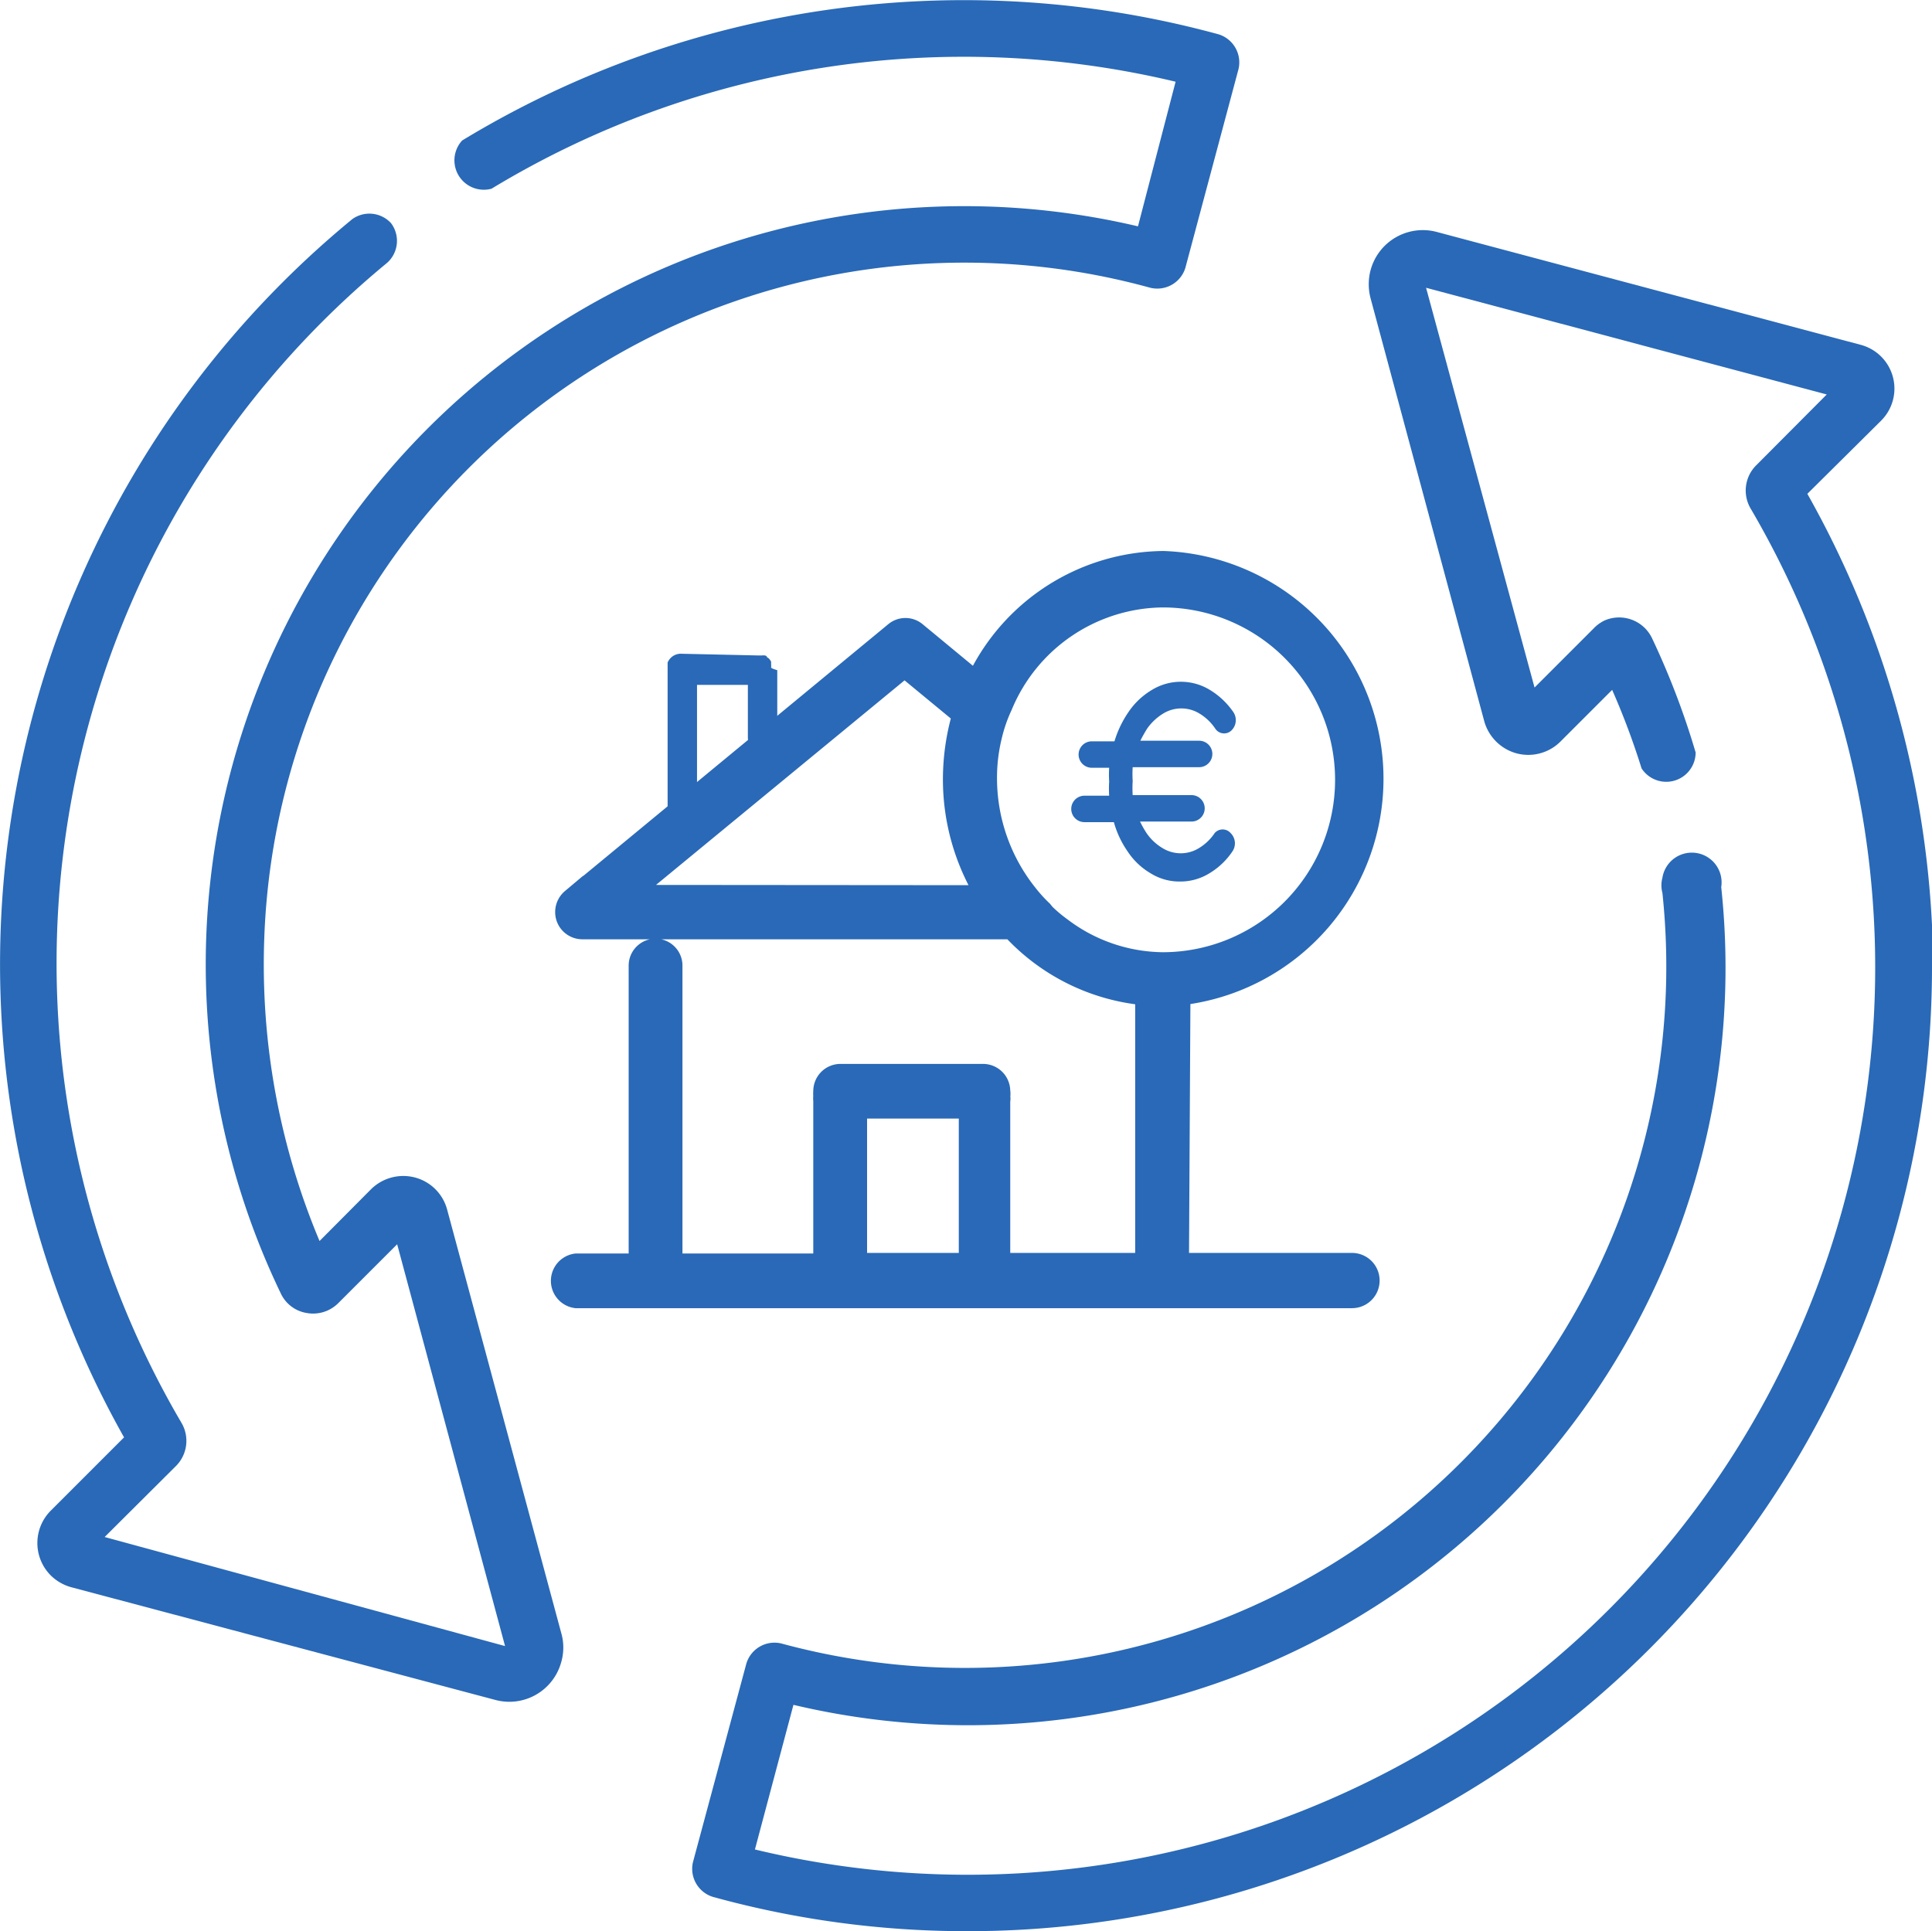 <svg id="Capa_1" data-name="Capa 1" xmlns="http://www.w3.org/2000/svg" viewBox="0 0 65.72 65.7"><defs><style>.cls-1,.cls-2,.cls-3{fill:#2969b7;}.cls-2,.cls-3{fill-rule:evenodd;}.cls-3{stroke:#2969b7;stroke-miterlimit:10;stroke-width:0.75px;}</style></defs><path class="cls-1" d="M4.23,48.9,1.74,51.39a1.56,1.56,0,0,0,0,2.21,1.59,1.59,0,0,0,.7.4l14.41,3.83a1.83,1.83,0,0,0,2.25-1.28,1.78,1.78,0,0,0,0-1l-3.88-14.4a1.54,1.54,0,0,0-1.09-1.09,1.56,1.56,0,0,0-1.5.4l-1.75,1.76A24.27,24.27,0,0,1,9,31.91,23.83,23.83,0,0,1,39.14,9.79a1,1,0,0,0,1.19-.67l1.81-6.77a1,1,0,0,0-.67-1.18A32.88,32.88,0,0,0,15.73,4.78a1,1,0,0,0,1,1.64A31,31,0,0,1,40,2.78L38.72,7.7A25.8,25.8,0,0,0,9.56,44a1.18,1.18,0,0,0,.89.67,1.21,1.21,0,0,0,1.07-.34l2-2L17.19,56,3.57,52.29,6,49.87a1.21,1.21,0,0,0,.18-1.47,30.88,30.88,0,0,1,7-39.46,1,1,0,0,0,.13-1.35A1,1,0,0,0,12,7.45,32.81,32.81,0,0,0,4.23,48.9Z" transform="translate(-0.01 0)"/><path class="cls-1" d="M61.49,16.8,64,14.31a1.54,1.54,0,0,0-.7-2.58L48.88,7.89A1.84,1.84,0,0,0,46.63,9.2a1.87,1.87,0,0,0,0,.94l3.87,14.4a1.57,1.57,0,0,0,1.1,1.09,1.55,1.55,0,0,0,1.49-.4l1.76-1.76a25.18,25.18,0,0,1,1,2.67,1,1,0,0,0,1.84-.54,26.73,26.73,0,0,0-1.48-3.88,1.24,1.24,0,0,0-1.62-.61,1.29,1.29,0,0,0-.38.28l-2,2L48.52,9.79l13.63,3.63-2.4,2.41a1.21,1.21,0,0,0-.19,1.47A30.87,30.87,0,0,1,25.69,62.92L27,58A25.77,25.77,0,0,0,58.56,30.18a1,1,0,1,0-2-.32,1,1,0,0,0,0,.52A23.86,23.86,0,0,1,26.58,55.91a1,1,0,0,0-1.18.68l-1.82,6.77a1,1,0,0,0,.67,1.17A32.44,32.44,0,0,0,32.9,65.7,32.8,32.8,0,0,0,65.73,32.93c0-.49,0-1,0-1.46A33.19,33.19,0,0,0,61.49,16.8Z" transform="translate(-0.01 0)"/><path class="cls-2" d="M26.24,22.71a.53.53,0,0,0,0-.12s0-.05,0-.08a.47.47,0,0,0-.06-.09.24.24,0,0,0-.08-.06s0-.05-.07-.06a.35.35,0,0,0-.11,0l-.08,0h0l-2.69-.06h0a.49.49,0,0,0-.43.3l0,0s0,.07,0,.11,0,.06,0,.1h0v4.67a.49.49,0,1,0,1,0V23.3l1.73,0v1.79a.49.49,0,1,0,1,0V22.8S26.24,22.74,26.24,22.71Z" transform="translate(-0.01 0)"/><path class="cls-2" d="M41.33,28.34a1.71,1.71,0,0,1-.53.51,1.18,1.18,0,0,1-1.25,0,1.73,1.73,0,0,1-.54-.51,3.61,3.61,0,0,1-.22-.39h1.75a.45.45,0,0,0,0-.9h-2a3.87,3.87,0,0,1,0-.48,3.71,3.71,0,0,1,0-.47H40.8a.45.45,0,0,0,0-.9h-2c.07-.14.15-.28.23-.41a1.85,1.85,0,0,1,.54-.51,1.18,1.18,0,0,1,1.25,0,1.71,1.71,0,0,1,.53.51.36.36,0,0,0,.55.06.49.49,0,0,0,.06-.63,2.6,2.6,0,0,0-.78-.74,1.89,1.89,0,0,0-2,0,2.49,2.49,0,0,0-.78.74,3.58,3.58,0,0,0-.48,1h-.77a.45.45,0,0,0,0,.9h.59a3.73,3.73,0,0,0,0,.47,3.88,3.88,0,0,0,0,.48H36.9a.45.45,0,0,0,0,.9h1a3.3,3.3,0,0,0,.47,1,2.38,2.38,0,0,0,.78.74,1.85,1.85,0,0,0,1,.28,1.88,1.88,0,0,0,1-.28,2.48,2.48,0,0,0,.78-.74.49.49,0,0,0-.06-.63A.36.36,0,0,0,41.33,28.34Z" transform="translate(-0.01 0)"/><path class="cls-3" d="M36.1,31.58a5,5,0,0,1-.56-.47L35.45,31a5.17,5.17,0,0,1-.5-.55,6.34,6.34,0,0,1-1.4-4,5.92,5.92,0,0,1,.17-1.41A5.23,5.23,0,0,1,34.08,24a6,6,0,0,1,5.48-3.71,6.24,6.24,0,0,1,0,12.48A5.82,5.82,0,0,1,36.1,31.58Zm-14.82-1.1,9.5-7.82,2,1.65a7.82,7.82,0,0,0-.32,2.18,7.5,7.5,0,0,0,1.14,4Zm7.85,12.45V37.68H33v5.25S33,43,33,43H29.11S29.13,43,29.13,42.93Zm11-9.1a7.38,7.38,0,0,0-.54-14.71,7.07,7.07,0,0,0-6.36,4.12l-2.08-1.72a.54.54,0,0,0-.68,0l-11,9.08a.56.56,0,0,0-.17.61.55.55,0,0,0,.51.37H34.44A7,7,0,0,0,39,33.83v9.1S39,43,39,43H34s0-.06,0-.09V37.45a.32.32,0,0,0,0-.14.58.58,0,0,0,0-.19.55.55,0,0,0-.54-.55H28.59a.55.55,0,0,0-.54.55,1,1,0,0,0,0,.17.76.76,0,0,0,0,.16v5.48a.29.29,0,0,0,0,.09h-5.2s0-.06,0-.09V32.85a.54.54,0,1,0-1.08,0V42.93a.29.29,0,0,0,0,.09H19.61a.56.56,0,0,0,0,1.11H46A.56.56,0,0,0,46,43H40.08a.29.29,0,0,0,0-.09Z" transform="translate(-0.01 0)"/></svg>